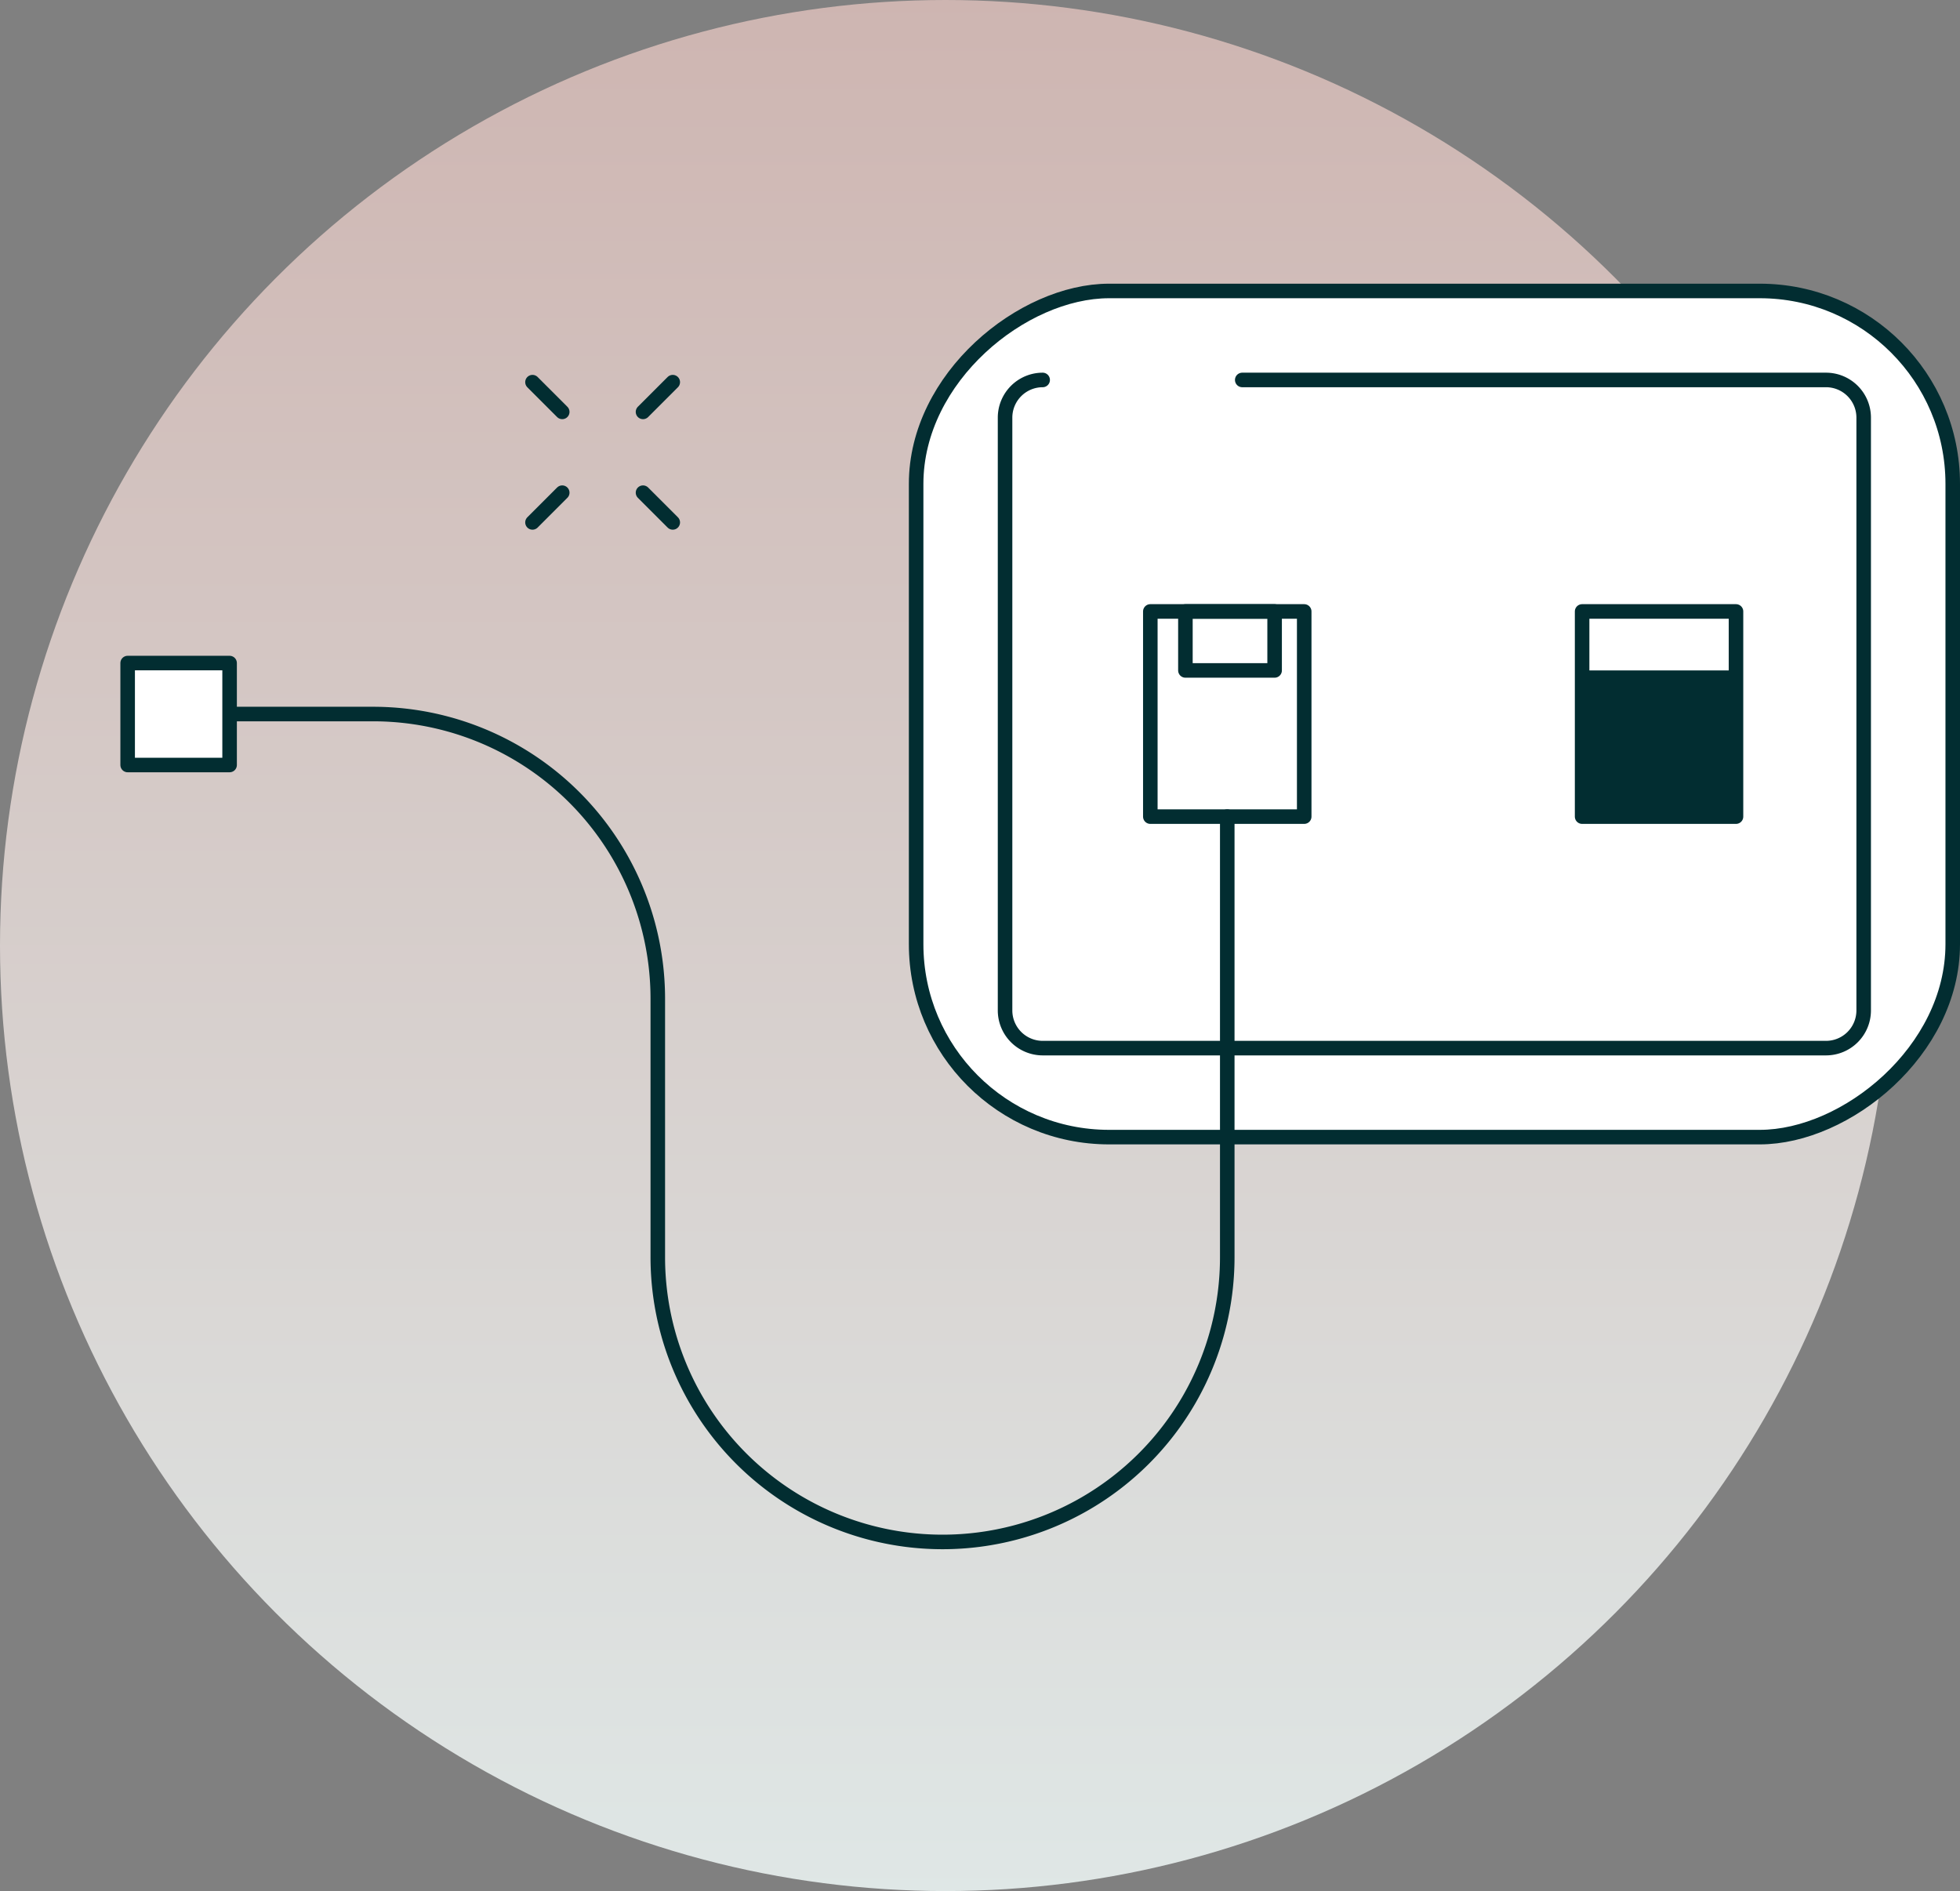 <svg xmlns="http://www.w3.org/2000/svg" width="134.793" height="130.052"><rect width="100%" height="100%" fill="#808080" stroke="none"/><defs><linearGradient id="a" x1=".5" y1="1" x2=".5" gradientUnits="objectBoundingBox"><stop offset="0" stop-color="#dfe7e6"/><stop offset="1" stop-color="#ceb5b1"/></linearGradient></defs><g data-name="Group 1794" transform="translate(-1170.367 -332.324)"><circle data-name="Ellipse 95" cx="65.026" cy="65.026" r="65.026" transform="translate(1170.367 332.324)" fill="url(#a)"/><g data-name="Group 1793" fill="none" stroke="#022d31" stroke-linecap="round" stroke-linejoin="round"><path data-name="Line 7925" d="M1206.987 368.252l2.046-2.046"/><path data-name="Line 7926" d="M1214.588 360.651l2.046-2.046"/><path data-name="Line 7927" d="M1216.634 368.252l-2.046-2.046"/><path data-name="Line 7928" d="M1209.033 360.651l-2.046-2.046"/></g><rect data-name="Rectangle 1057" width="58.192" height="71.289" rx="13.269" transform="rotate(90 476.163 828.497)" fill="#fff" stroke="#022d31" stroke-linecap="round" stroke-linejoin="round"/><path data-name="Path 10497" d="M1255.799 358.454h40.152a2.592 2.592 0 012.585 2.585v40.782a2.592 2.592 0 01-2.585 2.585h-53.879a2.592 2.592 0 01-2.585-2.585v-40.782a2.592 2.592 0 012.585-2.585" fill="#fff" stroke="#022d31" stroke-linecap="round" stroke-linejoin="round"/><path data-name="Rectangle 1058" fill="#fff" stroke="#022d31" stroke-linecap="round" stroke-linejoin="round" d="M1249.477 374.374h10.583v14.111h-10.583z"/><path data-name="Rectangle 1059" fill="#fff" stroke="#022d31" stroke-linecap="round" stroke-linejoin="round" d="M1279.172 374.374h10.583v14.111h-10.583z"/><path data-name="Rectangle 1060" fill="#022d31" d="M1279.172 378.431h10.583v10.054h-10.583z"/><path data-name="Path 10498" d="M1254.768 388.485v30.3a19.581 19.581 0 01-19.581 19.582h0a19.581 19.581 0 01-19.582-19.582v-17.774a19.581 19.581 0 00-19.582-19.581h-11.97" fill="none" stroke="#022d31" stroke-linecap="round" stroke-linejoin="round"/><path data-name="Rectangle 1061" fill="none" stroke="#022d31" stroke-linecap="round" stroke-linejoin="round" d="M1251.89 374.374h6.135v4.057h-6.135z"/><path data-name="Rectangle 1062" fill="#fff" stroke="#022d31" stroke-linecap="round" stroke-linejoin="round" d="M1179.146 377.924h7.011v7.011h-7.011z"/></g></svg>